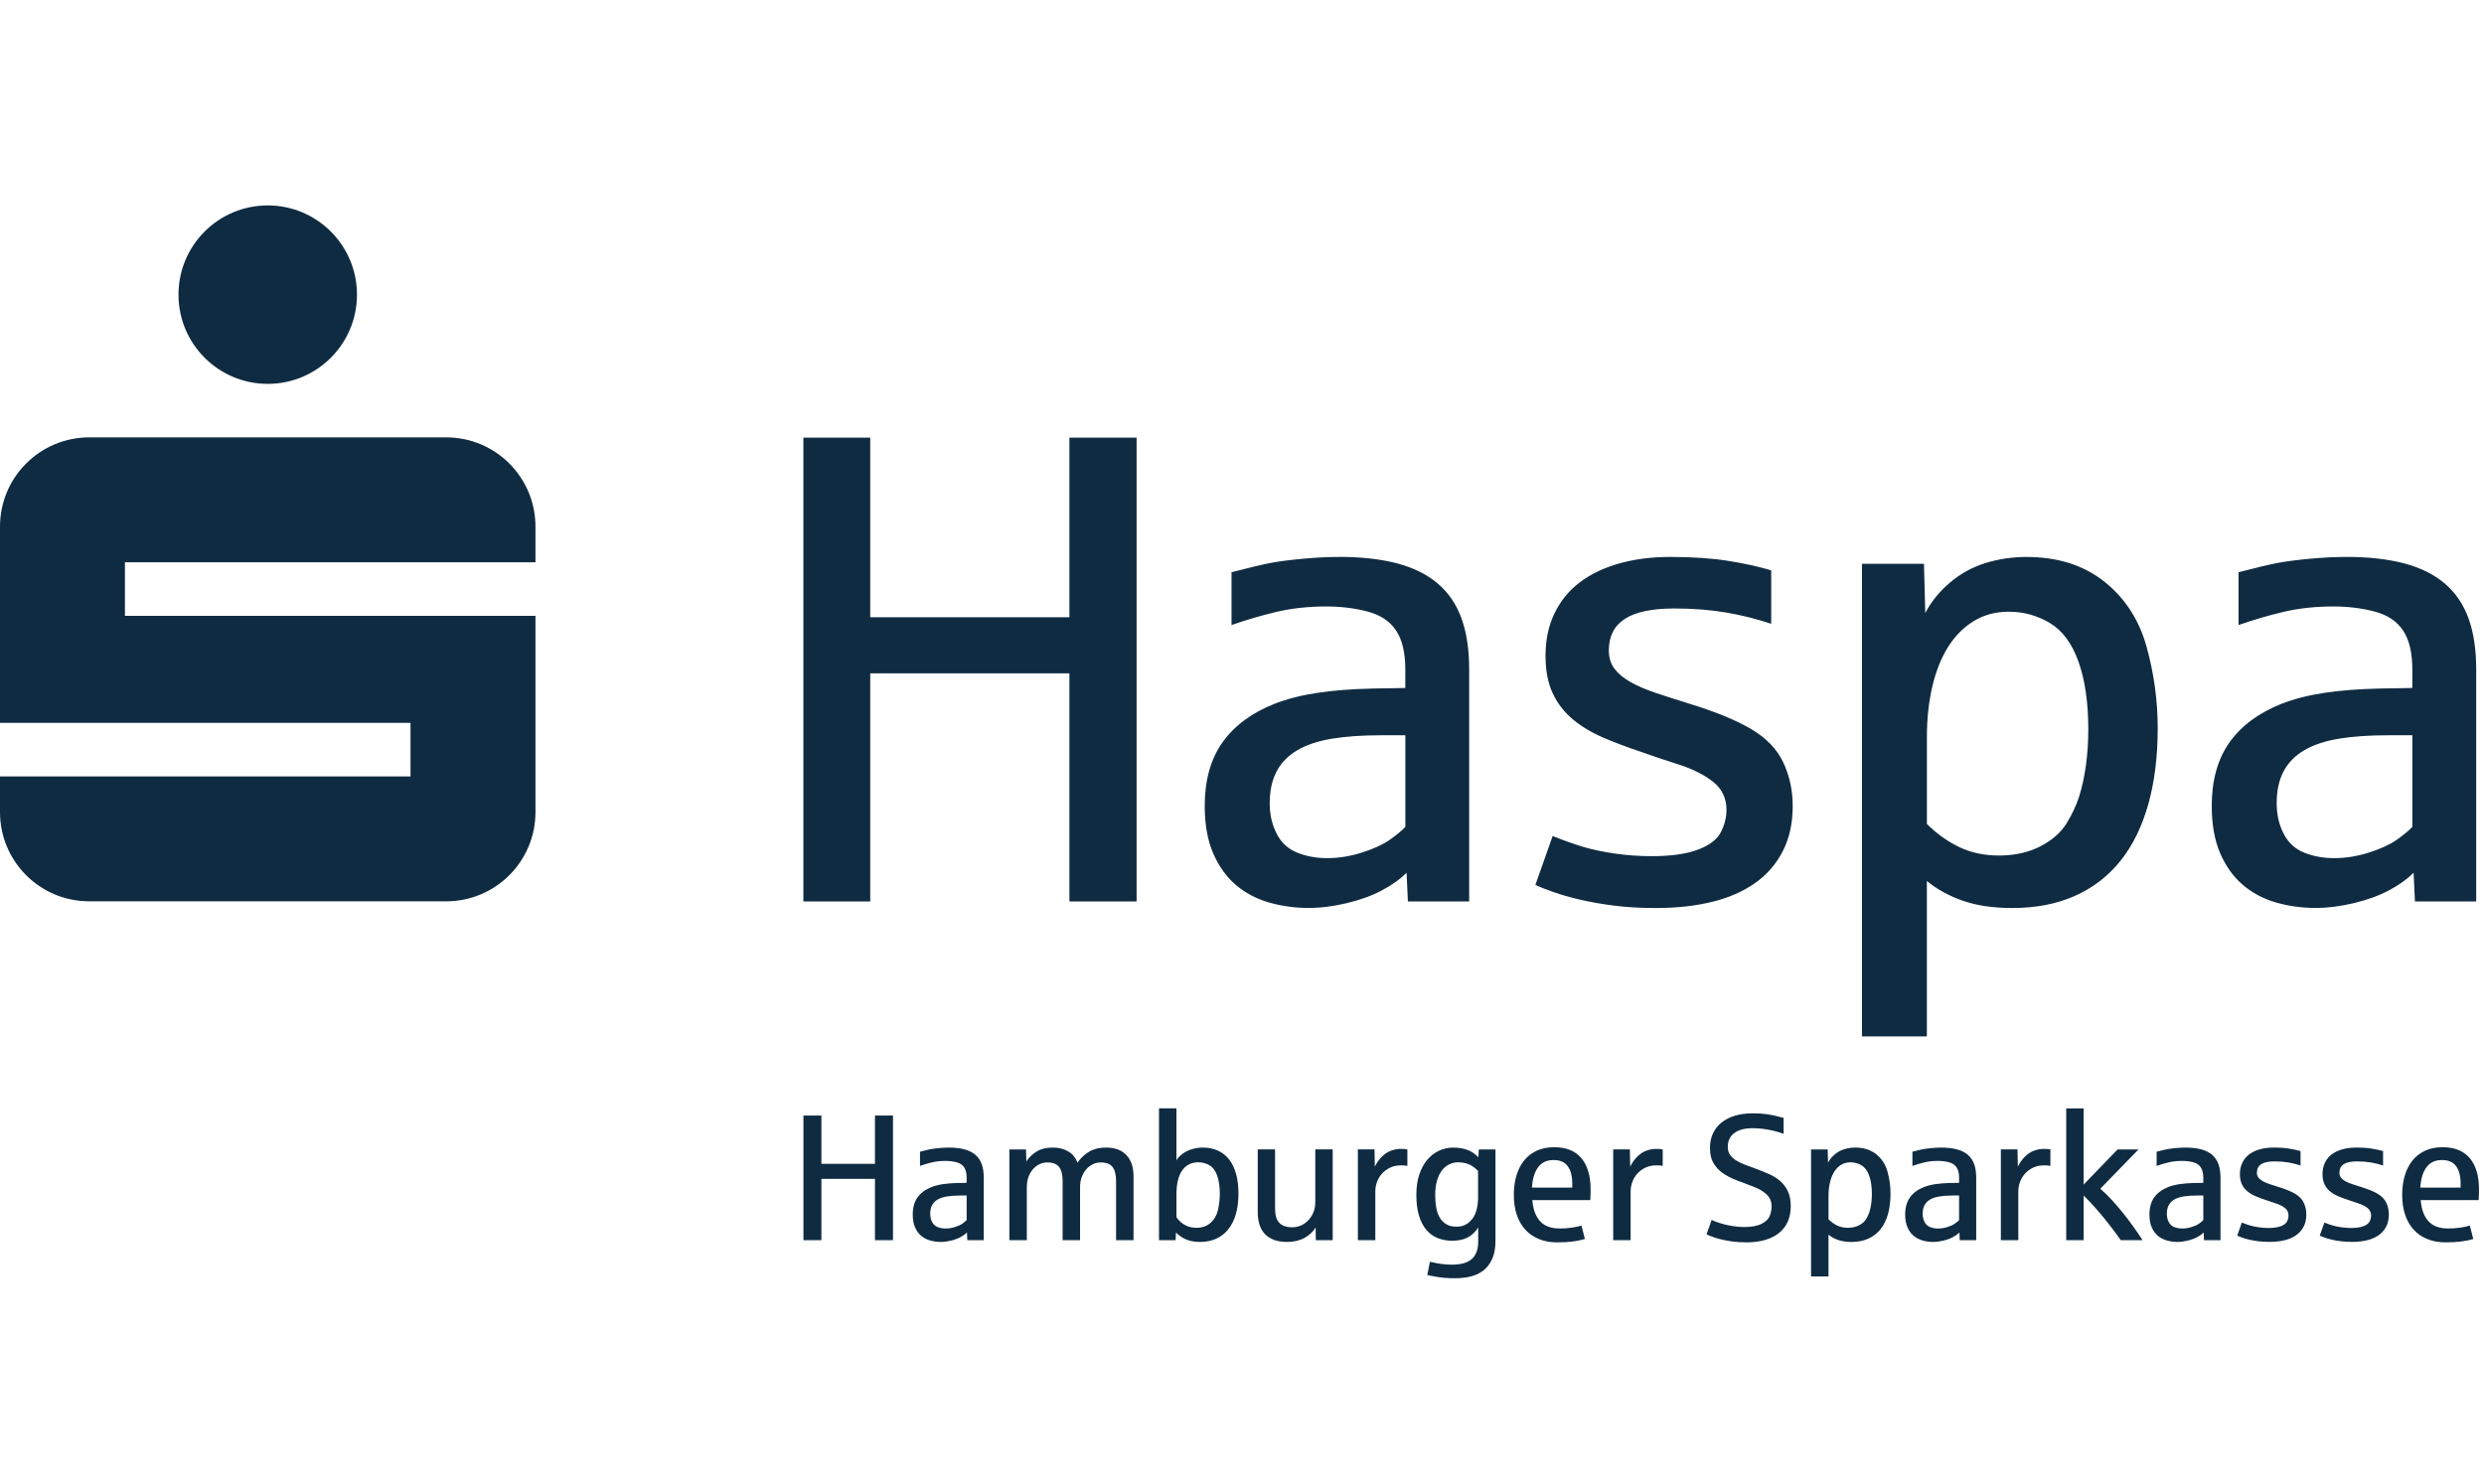 <?xml version="1.0" encoding="utf-8"?>
<svg xmlns="http://www.w3.org/2000/svg" id="Layer_1" version="1.1" viewBox="0 0 115.76 69.16">
  
  <g id="layer1">
    <path d="M12.477,9.576c-2.297,0-4.159,1.861-4.159,4.159s1.862,4.159,4.159,4.159,4.159-1.862,4.159-4.159-1.862-4.159-4.159-4.159ZM4.159,20.389c-2.297,0-4.159,1.863-4.159,4.159v9.15h19.131v2.496H0v1.662C0,40.155,1.862,42.016,4.159,42.016h16.636c2.297,0,4.159-1.861,4.159-4.16v-9.148H5.822v-2.496h19.132v-1.664c0-2.296-1.861-4.159-4.159-4.159,0,0-16.636,0-16.636,0ZM37.439,20.402v21.622h3.116v-10.637h9.282v10.637h3.131v-21.622h-3.131v8.372h-9.282v-8.372s-3.116,0-3.116,0ZM62.407,25.962c-.527,0-1.089.029-1.686.084-.599.056-1.091.119-1.475.19-.386.071-1.003.217-1.854.44v2.462c.659-.233,1.348-.436,2.067-.609.72-.171,1.505-.258,2.355-.258.678,0,1.317.079,1.914.235.598.157,1.042.451,1.329.881.29.431.434,1.042.434,1.831v.852c-.051,0-.155.003-.312.007-.157.006-.322.007-.494.007s-.337.003-.494.008c-.157.006-.255.007-.296.007-.922.021-1.756.087-2.5.198-.745.112-1.416.283-2.013.516-1.064.426-1.869,1.027-2.417,1.801-.546.775-.822,1.761-.822,2.955,0,.863.131,1.594.389,2.197.258.602.608,1.093,1.047,1.473.441.379.958.656,1.551.828s1.218.258,1.877.258c.535,0,1.115-.074,1.74-.221.623-.147,1.17-.344,1.641-.592.47-.248.857-.525,1.161-.829l.062,1.338h2.855v-10.835c0-.911-.119-1.695-.356-2.355-.237-.658-.605-1.2-1.102-1.624-.497-.426-1.128-.739-1.891-.943-.766-.201-1.67-.304-2.713-.304h0l.003.002ZM77.844,25.962c-.871,0-1.666.101-2.386.304-.719.204-1.332.497-1.838.882s-.899.866-1.177,1.443c-.279.578-.418,1.236-.418,1.975,0,.689.111,1.272.333,1.748.223.476.536.881.935,1.215.401.334.872.619,1.414.852.543.232,1.132.455,1.77.667.537.193,1.123.391,1.763.594.638.202,1.167.469,1.587.798s.631.767.631,1.314c0,.334-.084.674-.251,1.018-.167.345-.522.621-1.064.829-.541.208-1.268.31-2.181.31-.566,0-1.131-.04-1.694-.12-.562-.082-1.056-.185-1.482-.311-.425-.128-.9-.297-1.429-.509l-.804,2.278c.214.103.493.213.837.334.344.122.752.239,1.224.35.47.112,1.002.205,1.595.282.592.076,1.243.114,1.952.114.963,0,1.836-.095,2.622-.288.784-.191,1.455-.486,2.013-.881.556-.395.986-.892,1.29-1.49.305-.597.458-1.297.458-2.097,0-.728-.146-1.401-.434-2.02-.288-.617-.781-1.135-1.474-1.55-.694-.416-1.648-.81-2.863-1.185-.588-.183-1.117-.352-1.589-.509-.47-.158-.868-.328-1.191-.511-.326-.182-.576-.389-.753-.622-.176-.233-.265-.517-.265-.852,0-.659.247-1.15.744-1.473.497-.325,1.267-.486,2.31-.486.882,0,1.689.064,2.424.19.735.126,1.43.303,2.089.524v-2.492c-.576-.173-1.246-.321-2.005-.442-.76-.122-1.657-.183-2.69-.183h-.003ZM109.336,25.962c-.527,0-1.089.029-1.686.084-.599.056-1.091.119-1.475.19-.386.071-1.003.217-1.854.44v2.462c.659-.233,1.348-.436,2.067-.609.72-.171,1.505-.258,2.355-.258.678,0,1.317.079,1.914.235s1.042.451,1.329.881c.29.431.434,1.042.434,1.831v.852c-.051,0-.155.003-.312.007-.157.006-.322.007-.494.007s-.337.003-.494.008c-.157.006-.255.007-.296.007-.922.021-1.756.087-2.5.198-.745.112-1.416.283-2.013.516-1.064.426-1.869,1.027-2.417,1.801-.546.775-.822,1.761-.822,2.955,0,.863.131,1.594.389,2.197.258.602.608,1.093,1.047,1.473.441.379.958.656,1.551.828s1.217.258,1.877.258c.535,0,1.115-.074,1.74-.221.623-.147,1.169-.344,1.641-.592.47-.248.858-.525,1.162-.829l.062,1.338h2.855v-10.835c0-.911-.119-1.695-.356-2.355-.237-.658-.606-1.2-1.102-1.624-.497-.426-1.128-.739-1.891-.943-.766-.201-1.67-.304-2.713-.304h0l.002.002ZM94.432,25.963c-.649,0-1.279.093-1.892.28-.613.189-1.167.491-1.664.913-.497.419-.881.894-1.154,1.421l-.061-2.294h-2.889v22.032h3.024v-7.248c.466.386,1.022.691,1.672.92.648.228,1.418.341,2.31.341,1.093,0,2.064-.187,2.909-.562.846-.374,1.555-.92,2.128-1.633.573-.715,1.004-1.594,1.298-2.637s.441-2.228.441-3.556c0-1.286-.175-2.556-.523-3.807-.35-1.25-1.007-2.258-1.968-3.023-.963-.764-2.173-1.147-3.632-1.147h.001ZM93.612,28.516c.688,0,1.326.175,1.913.524.588.35,1.034.951,1.338,1.807.305.857.456,1.907.456,3.153,0,.577-.036,1.129-.107,1.656s-.176,1.018-.319,1.473c-.132.416-.329.836-.592,1.261-.264.426-.67.781-1.222,1.066-.554.283-1.193.425-1.923.425-.689,0-1.307-.132-1.853-.395-.548-.264-1.049-.623-1.505-1.078v-4.042c0-.85.083-1.636.251-2.356.168-.719.414-1.337.737-1.853.325-.516.724-.918,1.201-1.208.474-.288,1.017-.433,1.626-.433h0ZM64.368,34.275h1.125v4.27c-.182.191-.431.397-.745.615s-.743.413-1.285.585c-.541.172-1.081.258-1.617.258-.508,0-.972-.086-1.398-.258-.425-.172-.745-.469-.956-.889-.214-.42-.321-.889-.321-1.405,0-.587.107-1.084.321-1.489.211-.405.533-.735.963-.988.431-.253.971-.433,1.619-.54.648-.107,1.414-.159,2.295-.159h0ZM111.296,34.275h1.125v4.27c-.182.191-.431.397-.745.615-.314.218-.743.413-1.285.585-.541.172-1.081.258-1.617.258-.508,0-.973-.086-1.399-.258-.425-.172-.745-.469-.956-.889-.214-.42-.321-.889-.321-1.405,0-.587.107-1.084.321-1.489.211-.405.533-.735.963-.988.431-.253.971-.433,1.619-.54.648-.107,1.414-.159,2.294-.159h.001ZM54.012,51.666v6.145h.775l.017-.359c.114.126.263.23.449.315.185.085.41.127.674.127.28,0,.53-.052.75-.15.221-.1.408-.245.562-.437.154-.193.272-.427.354-.707.082-.277.122-.6.122-.96,0-.344-.037-.649-.11-.916-.075-.266-.182-.49-.323-.672s-.315-.319-.523-.414c-.207-.094-.443-.143-.706-.143-.165,0-.333.025-.499.073-.168.05-.315.121-.441.215-.128.094-.224.195-.289.308v-2.426h-.813.001ZM96.291,51.666v6.146h.813v-2.082c.167.164.347.356.545.576.197.221.401.466.611.734.211.271.403.529.575.773h1.017c-.139-.211-.287-.427-.443-.646-.157-.219-.319-.434-.487-.641-.168-.208-.34-.408-.516-.599-.178-.19-.354-.362-.528-.513l1.78-1.83h-.976l-1.58,1.637v-3.553h-.813l.002-.002ZM81.681,51.899c-.308,0-.585.037-.831.112-.247.075-.455.18-.627.321-.172.139-.303.308-.396.505-.092.2-.138.422-.138.667,0,.153.015.297.049.434.032.137.1.275.201.412.103.137.227.257.376.355.148.1.295.182.441.243.146.064.301.124.464.18.172.065.364.138.575.222s.391.196.539.336c.15.14.226.325.226.554,0,.136-.026.279-.081.427-.053.15-.179.276-.376.379-.197.101-.473.154-.827.154-.173,0-.361-.016-.563-.05-.201-.032-.39-.078-.564-.135-.176-.057-.304-.107-.383-.146l-.237.672c.058.026.142.061.25.103.108.044.243.085.399.124.158.039.337.073.538.103.2.028.422.043.663.043.326,0,.617-.037.874-.111.255-.073.473-.182.651-.324.179-.144.315-.32.408-.53.094-.211.141-.448.141-.718,0-.277-.044-.511-.134-.698-.089-.189-.208-.348-.358-.477-.147-.128-.319-.236-.516-.323-.196-.087-.4-.17-.612-.249-.194-.068-.37-.133-.531-.196-.161-.062-.299-.132-.417-.207-.115-.075-.207-.163-.271-.26-.064-.099-.095-.217-.095-.359,0-.28.101-.496.304-.645s.487-.225.852-.225c.164,0,.33.011.499.033.171.021.336.053.497.092.161.04.31.084.449.137v-.739c-.057-.014-.151-.039-.283-.075-.133-.037-.3-.071-.502-.1-.201-.028-.419-.041-.652-.041h-.002ZM37.442,52.002v5.81h.837v-2.858h2.496v2.858h.84v-5.81h-.84v2.25h-2.496v-2.25h-.837ZM72.421,53.479c-.302,0-.57.054-.804.161-.234.108-.43.26-.588.455-.158.197-.278.431-.359.705-.082.273-.122.576-.122.904,0,.339.045.644.135.916s.221.504.394.696c.173.19.384.338.636.441.25.104.535.157.857.157.272,0,.511-.014.716-.039.205-.026.396-.065.574-.12l-.16-.622c-.133.039-.288.071-.464.097-.178.026-.359.037-.548.037-.405,0-.712-.112-.918-.34s-.326-.555-.36-.982h2.7c.01-.142.016-.305.016-.494,0-.635-.144-1.122-.43-1.462s-.71-.511-1.273-.511h-.002ZM113.821,53.479c-.302,0-.57.054-.804.161-.234.108-.43.26-.588.455-.158.197-.279.431-.36.705-.082.273-.122.576-.122.904,0,.339.045.644.135.916s.221.504.394.696c.173.19.384.338.636.441.25.104.535.157.857.157.272,0,.51-.014.716-.039.205-.026.399-.065.575-.12l-.16-.622c-.133.039-.288.071-.464.097-.178.026-.359.037-.548.037-.405,0-.712-.112-.918-.34s-.326-.555-.36-.982h2.7c.01-.142.017-.305.017-.494,0-.635-.144-1.122-.43-1.462s-.71-.511-1.274-.511h-.002ZM44.22,53.495c-.142,0-.292.008-.453.024-.159.015-.291.032-.395.051s-.269.059-.498.118v.662c.176-.062.361-.118.555-.164s.404-.069.632-.069c.183,0,.354.02.515.063.161.042.28.121.356.238.078.115.116.278.116.491v.229c-.013,0-.041,0-.082.003-.043,0-.087.002-.133.002-.047,0-.092.002-.133.002-.043,0-.07,0-.081,0-.247.007-.47.025-.672.054-.2.03-.38.076-.541.139-.286.115-.502.275-.65.484-.147.208-.22.473-.22.793,0,.232.035.429.104.591s.164.294.282.395.258.176.417.222c.158.047.327.071.503.071h0c.144,0,.301-.02.468-.06.168-.039.315-.093.441-.158.126-.067.23-.141.312-.223l.016.36h.767v-2.912c0-.244-.032-.456-.094-.632-.065-.178-.163-.322-.297-.437-.133-.114-.304-.198-.508-.254-.207-.053-.45-.082-.73-.082h0l.002-.002ZM90.47,53.495c-.142,0-.293.008-.454.024-.159.015-.291.032-.395.051s-.269.059-.498.118v.662c.176-.062.361-.118.555-.164s.404-.069.632-.069c.183,0,.354.02.515.063.161.042.281.121.357.238.078.115.116.278.116.491v.229c-.013,0-.042,0-.082.003-.043,0-.087.002-.133.002-.047,0-.092.002-.133.002-.043,0-.069,0-.081,0-.247.007-.47.025-.672.054-.2.03-.38.076-.541.139-.286.115-.502.275-.65.484-.147.208-.221.473-.221.793,0,.232.035.429.104.591s.164.294.282.395.258.176.418.222c.158.047.327.071.503.071h0c.144,0,.301-.02.468-.06.168-.039.315-.093.441-.158.126-.067.23-.141.312-.223l.016.36h.767v-2.912c0-.244-.032-.456-.094-.632-.065-.178-.164-.322-.297-.437-.133-.114-.304-.198-.508-.254-.207-.053-.45-.082-.73-.082h0l.003-.002ZM101.851,53.495c-.142,0-.293.008-.454.024-.159.015-.291.032-.395.051s-.269.059-.498.118v.662c.176-.062.361-.118.555-.164s.404-.069.632-.069c.183,0,.354.02.515.063.161.042.28.121.356.238.078.115.117.278.117.491v.229c-.013,0-.042,0-.082.003-.043,0-.087.002-.133.002-.047,0-.092.002-.133.002-.042,0-.068,0-.081,0-.247.007-.47.025-.672.054-.2.03-.38.076-.541.139-.286.115-.502.275-.649.484-.147.208-.219.473-.219.793,0,.232.033.429.103.591.071.162.164.294.282.395s.258.176.417.222c.158.047.328.071.504.071h0c.144,0,.301-.02.467-.06.168-.039.315-.093.442-.158.126-.067.23-.141.312-.223l.017.36h.767v-2.912c0-.244-.032-.456-.094-.632-.065-.178-.164-.322-.297-.437-.133-.114-.304-.198-.508-.254-.207-.053-.449-.082-.729-.082h0v-.002ZM105.949,53.495c-.234,0-.447.028-.641.082-.193.054-.358.135-.494.237-.136.104-.241.233-.316.388-.075.154-.113.333-.113.53,0,.186.03.341.09.47.06.128.143.236.251.327.107.089.233.165.378.229.146.062.305.122.476.178.144.053.303.105.475.161.171.054.313.127.427.214.112.089.168.206.168.353,0,.089-.022.181-.067.273s-.14.166-.286.222-.341.085-.587.085c-.151,0-.304-.012-.455-.034s-.283-.05-.398-.083c-.114-.033-.241-.08-.383-.136l-.216.611c.057.026.132.055.223.089.093.033.203.066.33.095.126.03.269.056.429.076.158.019.332.03.524.03.258,0,.493-.025.705-.077.211-.051.391-.131.541-.238.148-.107.265-.24.347-.399.081-.161.122-.349.122-.564,0-.197-.039-.377-.117-.542-.076-.167-.21-.305-.395-.418-.187-.111-.444-.216-.77-.318-.158-.049-.301-.094-.428-.137-.126-.042-.233-.088-.32-.136-.087-.05-.154-.105-.201-.168-.049-.062-.072-.139-.072-.229,0-.176.067-.308.2-.395.133-.087.341-.131.622-.131.236,0,.453.017.65.05.197.035.384.082.562.141v-.67c-.155-.046-.335-.086-.54-.118-.204-.033-.445-.05-.723-.05h0l.002.002ZM109.797,53.495c-.234,0-.447.028-.641.082-.193.054-.358.135-.494.237-.136.104-.241.233-.316.388-.075.154-.112.333-.112.53,0,.186.03.341.09.47.06.128.143.236.251.327.107.089.233.165.378.229.146.062.306.122.476.178.144.053.302.105.474.161.172.054.313.127.427.214.112.089.168.206.168.353,0,.089-.022.181-.067.273s-.14.166-.286.222-.341.085-.587.085c-.151,0-.304-.012-.455-.034s-.283-.05-.399-.083c-.114-.033-.241-.08-.383-.136l-.217.611c.057.026.132.055.223.089.093.033.203.066.33.095.126.03.269.056.429.076.158.019.333.03.524.03.258,0,.492-.025.705-.077.211-.051.391-.131.541-.238.148-.107.265-.24.347-.399.081-.161.122-.349.122-.564,0-.197-.039-.377-.117-.542-.076-.167-.21-.305-.395-.418-.187-.111-.444-.216-.77-.318-.158-.049-.301-.094-.427-.137-.126-.042-.233-.088-.321-.136-.087-.05-.154-.105-.201-.168-.049-.062-.072-.139-.072-.229,0-.176.067-.308.2-.395.133-.087.341-.131.622-.131.236,0,.453.017.65.05.197.035.384.082.562.141v-.67c-.155-.046-.334-.086-.539-.118-.204-.033-.444-.05-.723-.05h0l.003.002ZM49.055,53.496c-.291,0-.536.058-.733.176-.2.116-.363.273-.491.47l-.017-.56h-.775v4.23h.813v-2.482c0-.158.024-.307.071-.447.047-.137.115-.259.2-.362.086-.104.187-.185.305-.243.116-.06.244-.089.383-.089.254,0,.436.071.545.211.111.14.165.363.165.667v2.744h.813v-2.482c0-.158.025-.307.074-.447.05-.137.118-.259.205-.362.086-.104.188-.185.306-.243.116-.06.244-.089.383-.089.253,0,.435.071.545.211.11.14.165.363.165.667v2.744h.813v-2.976c0-.426-.109-.755-.331-.988-.219-.236-.538-.352-.955-.352-.301,0-.558.062-.773.186-.214.124-.398.296-.551.516-.085-.225-.226-.4-.427-.52-.2-.121-.444-.182-.733-.182h0v.002ZM67.737,53.496c-.241,0-.468.049-.679.147-.208.097-.391.24-.548.427-.157.186-.28.417-.37.69-.09.273-.135.587-.135.938,0,.377.042.702.124.974.083.271.199.493.348.665.148.173.325.301.529.38.204.081.428.121.67.121.28,0,.517-.049.713-.148.193-.1.361-.257.499-.468v.648c0,.368-.099.641-.296.817-.198.178-.509.266-.934.266-.32,0-.661-.046-1.021-.136l-.122.618c.125.03.296.062.509.097.216.036.483.054.801.054.308,0,.581-.038.82-.113.237-.075.436-.19.594-.345.147-.147.259-.325.337-.534.078-.211.116-.469.116-.773v-4.238h-.777l-.019.36c-.057-.06-.136-.127-.238-.199-.101-.072-.229-.131-.388-.178-.157-.047-.336-.069-.534-.069h0ZM86.456,53.496c-.173,0-.344.025-.508.075-.165.051-.314.133-.448.245-.132.114-.236.242-.309.382l-.017-.616h-.775v5.921h.813v-1.948c.125.104.275.186.448.247.175.061.382.093.622.093.294,0,.553-.051.782-.153.226-.1.416-.247.572-.438.153-.191.269-.428.348-.709s.118-.598.118-.955c0-.347-.046-.687-.14-1.024-.094-.336-.271-.608-.529-.813-.258-.204-.584-.308-.977-.308h0ZM65.267,53.557c-.136,0-.277.026-.424.076s-.289.139-.425.268c-.136.128-.251.287-.347.481l-.016-.801h-.775v4.23h.813v-2.29c0-.13.024-.266.074-.409.049-.142.123-.271.224-.387.1-.116.227-.212.375-.287.15-.075.327-.114.531-.114.128,0,.225.008.29.025v-.767c-.073-.017-.179-.025-.319-.025h0ZM77.168,53.557c-.136,0-.277.026-.425.076s-.289.139-.425.268c-.136.128-.251.287-.347.481l-.016-.801h-.776v4.23h.813v-2.29c0-.13.023-.266.073-.409.049-.142.124-.271.225-.387.1-.116.226-.212.374-.287.15-.075.328-.114.532-.114.128,0,.225.008.29.025v-.767c-.073-.017-.179-.025-.319-.025h.001ZM95.234,53.557c-.136,0-.277.026-.425.076s-.289.139-.425.268c-.136.128-.251.287-.347.481l-.017-.801h-.775v4.23h.813v-2.29c0-.13.024-.266.074-.409.049-.142.124-.271.225-.387.1-.116.226-.212.374-.287.15-.075.328-.114.532-.114.128,0,.225.008.29.025v-.767c-.073-.017-.179-.025-.319-.025h0ZM58.613,53.581v2.916c0,.465.118.814.355,1.049.236.232.573.348,1.008.348.311,0,.58-.061.806-.184.228-.122.405-.284.53-.49l.007.591h.788v-4.23h-.812v2.466c0,.161-.027.311-.082.452-.054.139-.131.263-.228.369-.096.105-.209.19-.34.251-.132.06-.272.091-.421.091-.273,0-.474-.069-.607-.208-.132-.139-.197-.366-.197-.683v-2.739h-.809.002ZM72.4,54.076c.3,0,.519.094.659.286.14.19.211.459.211.809v.191h-1.878c.025-.406.119-.721.286-.947s.406-.339.723-.339h0ZM113.8,54.076c.3,0,.519.094.66.286.139.19.21.459.21.809v.191h-1.878c.025-.406.119-.721.286-.947s.406-.339.723-.339h-.001ZM67.962,54.181c.116,0,.234.017.351.047.118.032.218.076.303.133s.172.131.265.221v1.275c0,.197-.029.399-.088.604-.058.204-.168.376-.329.515s-.355.208-.584.208c-.198,0-.362-.04-.493-.124-.129-.081-.231-.189-.306-.326-.073-.136-.126-.294-.154-.473-.029-.18-.043-.368-.043-.563,0-.24.027-.455.079-.644.054-.189.127-.348.22-.476.094-.128.207-.226.339-.294.133-.068.279-.103.44-.103h0ZM55.85,54.182c.185,0,.357.046.516.14.159.094.278.255.359.484s.121.509.121.841c0,.245-.028.494-.083.744-.057.251-.17.455-.345.61-.175.157-.394.234-.658.234-.204,0-.384-.043-.544-.132-.157-.089-.289-.21-.391-.362v-1.068c0-.486.089-.856.265-1.11.178-.254.43-.382.76-.382h0ZM86.235,54.182c.186,0,.357.046.515.14.158.094.278.257.36.487.082.229.124.512.124.846,0,.155-.01.305-.029.446-.019.142-.047.273-.086.396-.035.111-.087.223-.159.34-.071.112-.18.208-.329.284s-.319.114-.516.114c-.185,0-.351-.035-.498-.105-.147-.071-.281-.168-.404-.29v-1.087c0-.228.021-.439.067-.631.046-.194.111-.359.199-.498.086-.139.194-.249.322-.326.128-.076.275-.115.437-.115h-.003ZM44.747,55.73h.301v1.147c-.049.051-.115.107-.2.165-.083.06-.198.111-.345.158-.144.046-.29.068-.434.068-.136,0-.261-.022-.376-.068-.114-.047-.2-.126-.257-.24-.057-.112-.086-.239-.086-.377,0-.158.029-.291.086-.399.057-.11.143-.198.259-.266.115-.067.261-.117.434-.144.175-.029.38-.043.618-.043h0ZM90.997,55.73h.301v1.147c-.049.051-.115.107-.2.165-.083.06-.198.111-.345.158-.144.046-.29.068-.434.068-.136,0-.261-.022-.376-.068-.114-.047-.2-.126-.257-.24-.057-.112-.085-.239-.085-.377,0-.158.029-.291.085-.399.057-.11.143-.198.26-.266.115-.067.261-.117.434-.144.175-.029.38-.043.617-.043h0ZM102.378,55.73h.301v1.147c-.049.051-.115.107-.2.165-.083.06-.199.111-.346.158-.144.046-.29.068-.434.068-.136,0-.261-.022-.376-.068-.114-.047-.2-.126-.257-.24-.057-.112-.086-.239-.086-.377,0-.158.029-.291.086-.399.057-.11.143-.198.26-.266.115-.067.261-.117.434-.144.175-.029.38-.043.617-.043h0Z" fill="#0f2b42" id="path68"/>
  </g>
</svg>